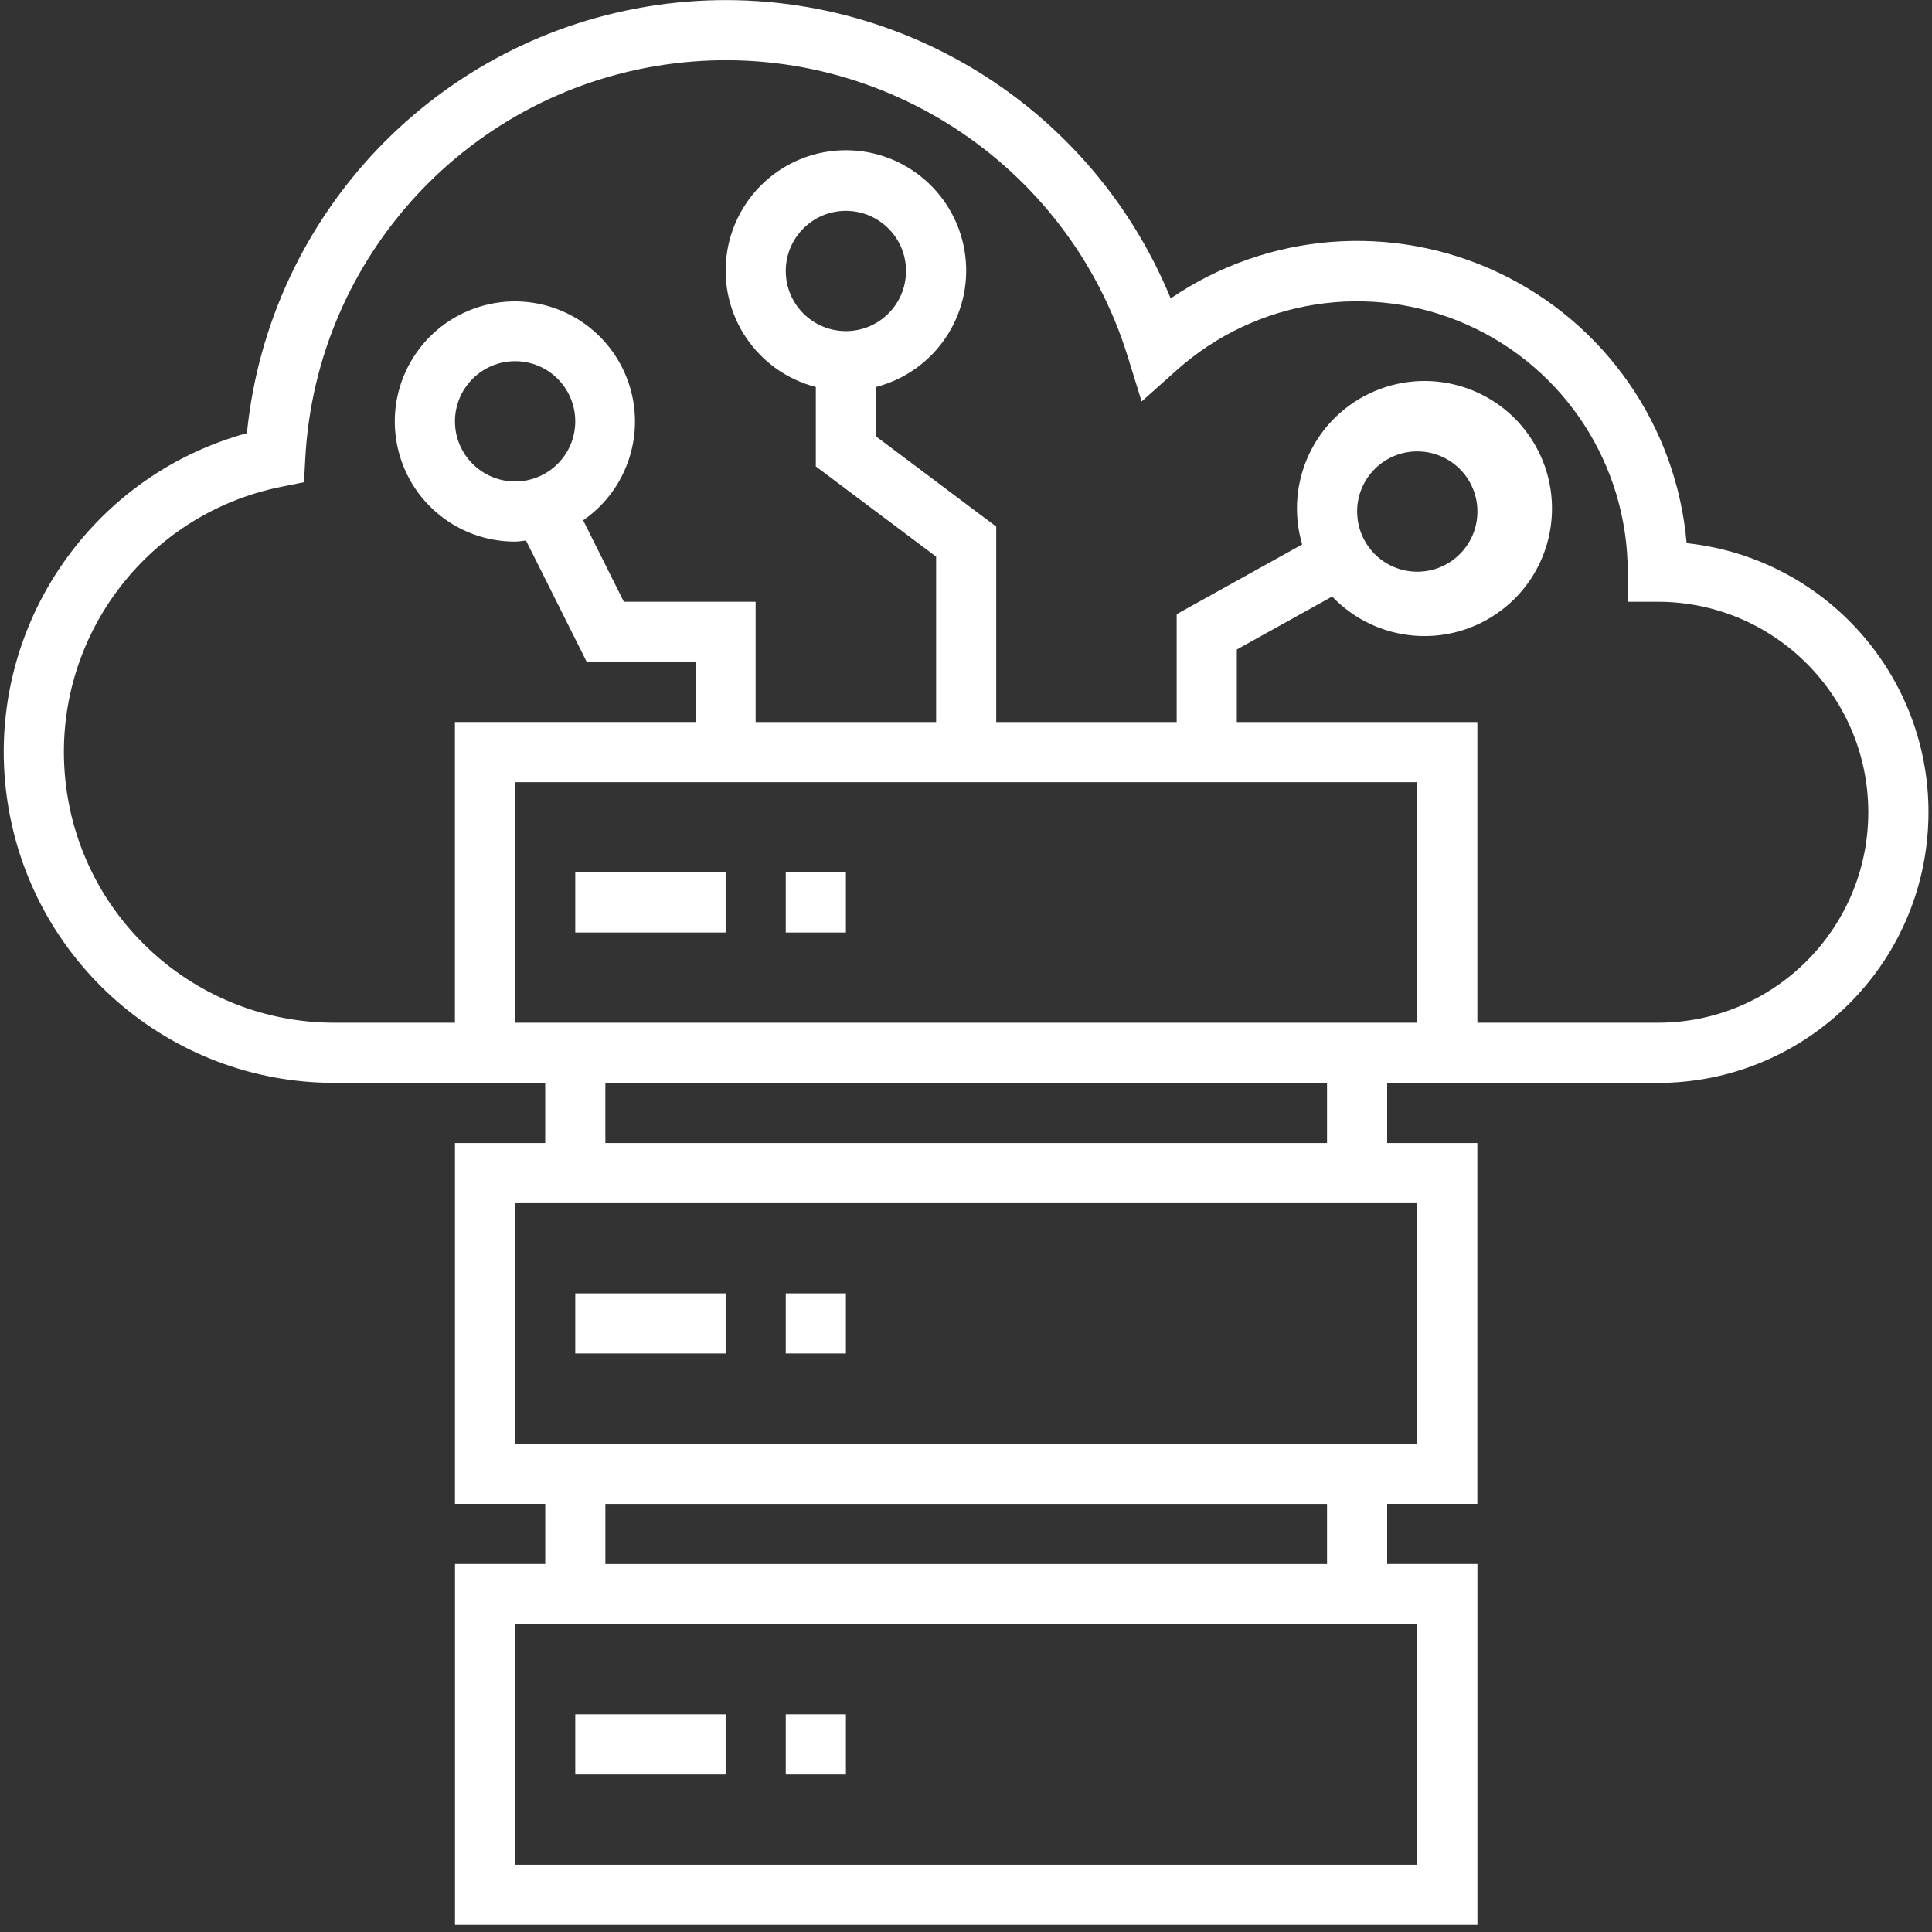 <svg xmlns="http://www.w3.org/2000/svg" width="45" height="45" viewBox="0 0 45 45"><rect x="0" y="0" width="45" height="45" fill="#333333" stroke="none"/><g fill="none" fill-rule="evenodd"><g fill="#FFF" fill-rule="nonzero"><g><g><g><g><path d="M.004.008L3.506.008 3.506 1.409.004 1.409zM4.907.008L6.308.008 6.308 1.409 4.907 1.409zM.004 9.814L3.506 9.814 3.506 11.214.004 11.214zM4.907 9.814L6.308 9.814 6.308 11.214 4.907 11.214zM.004 19.619L3.506 19.619 3.506 21.02.004 21.02zM4.907 19.619L6.308 19.619 6.308 21.02 4.907 21.02z" transform="translate(-562 -2235) translate(120 1768) translate(410 441) translate(32 26) translate(13.395 20.311)"></path></g><path d="M39.285 12.651c-.236-2.727-1.901-5.124-4.374-6.297-2.474-1.173-5.383-.945-7.644.597C25.313 2.195 20.372-.622 15.284.12c-5.089.742-9.02 4.852-9.533 9.969-3.72 1.022-6.11 4.638-5.594 8.46.517 3.824 3.781 6.676 7.639 6.673h4.903v1.401h-2.102v8.405H12.7v1.4h-2.102v8.405h23.814v-8.405H32.31v-1.4h2.1v-8.405h-2.1v-1.4h6.303c3.352 0 6.118-2.621 6.296-5.968.179-3.346-2.292-6.248-5.624-6.604zM33.01 37.83v5.603H11.998V37.83H33.01zm-18.91-1.4v-1.401h16.809v1.4h-16.81zm18.91-8.405v5.603H11.998v-5.603H33.01zM14.1 26.623v-1.4h16.809v1.4h-16.81zm18.91-2.802H11.998v-5.603H33.01v5.603zm5.603 0h-4.202v-7.003h-5.603v-1.69l2.221-1.234c1.038 1.089 2.726 1.23 3.93.328 1.204-.901 1.544-2.56.792-3.863s-2.359-1.837-3.741-1.245c-1.383.592-2.105 2.124-1.68 3.567l-2.923 1.624v2.513h-4.203v-4.553l-2.801-2.101v-1.15c1.366-.353 2.257-1.666 2.079-3.065-.178-1.4-1.369-2.45-2.78-2.45-1.41 0-2.6 1.05-2.778 2.45-.178 1.399.712 2.712 2.078 3.065v1.85l2.802 2.101v3.853H17.6v-2.802h-3.069l-.948-1.897c1.138-.786 1.53-2.285.924-3.527-.606-1.243-2.03-1.857-3.349-1.444-1.32.413-2.14 1.728-1.93 3.095.21 1.366 1.387 2.375 2.77 2.372.086 0 .169-.018.254-.025l1.414 2.827H16.2v1.4h-5.604v7.004H7.796c-3.24.003-5.954-2.452-6.276-5.676-.323-3.224 1.852-6.167 5.028-6.806l.533-.107.029-.543c.25-4.744 3.867-8.625 8.582-9.211 4.714-.586 9.17 2.292 10.576 6.83l.323 1.043.816-.728c1.852-1.656 4.504-2.07 6.773-1.057s3.73 3.265 3.733 5.75v.7h.7c2.708 0 4.903 2.195 4.903 4.903 0 2.708-2.195 4.902-4.903 4.902zM31.61 11.915c0-.774.627-1.401 1.4-1.401.775 0 1.402.627 1.402 1.4 0 .775-.627 1.402-1.401 1.402s-1.4-.627-1.4-1.401zM19.703 7.712c-.774 0-1.401-.626-1.401-1.4 0-.774.627-1.401 1.4-1.401.774 0 1.401.627 1.401 1.4 0 .775-.627 1.401-1.4 1.401zm-6.304 2.102c0 .774-.627 1.4-1.4 1.4-.774 0-1.402-.626-1.402-1.4 0-.774.628-1.401 1.401-1.401.774 0 1.401.627 1.401 1.4z" transform="translate(-562 -2235) translate(120 1768) translate(410 441) translate(32 26)"></path></g></g></g></g></g></svg>